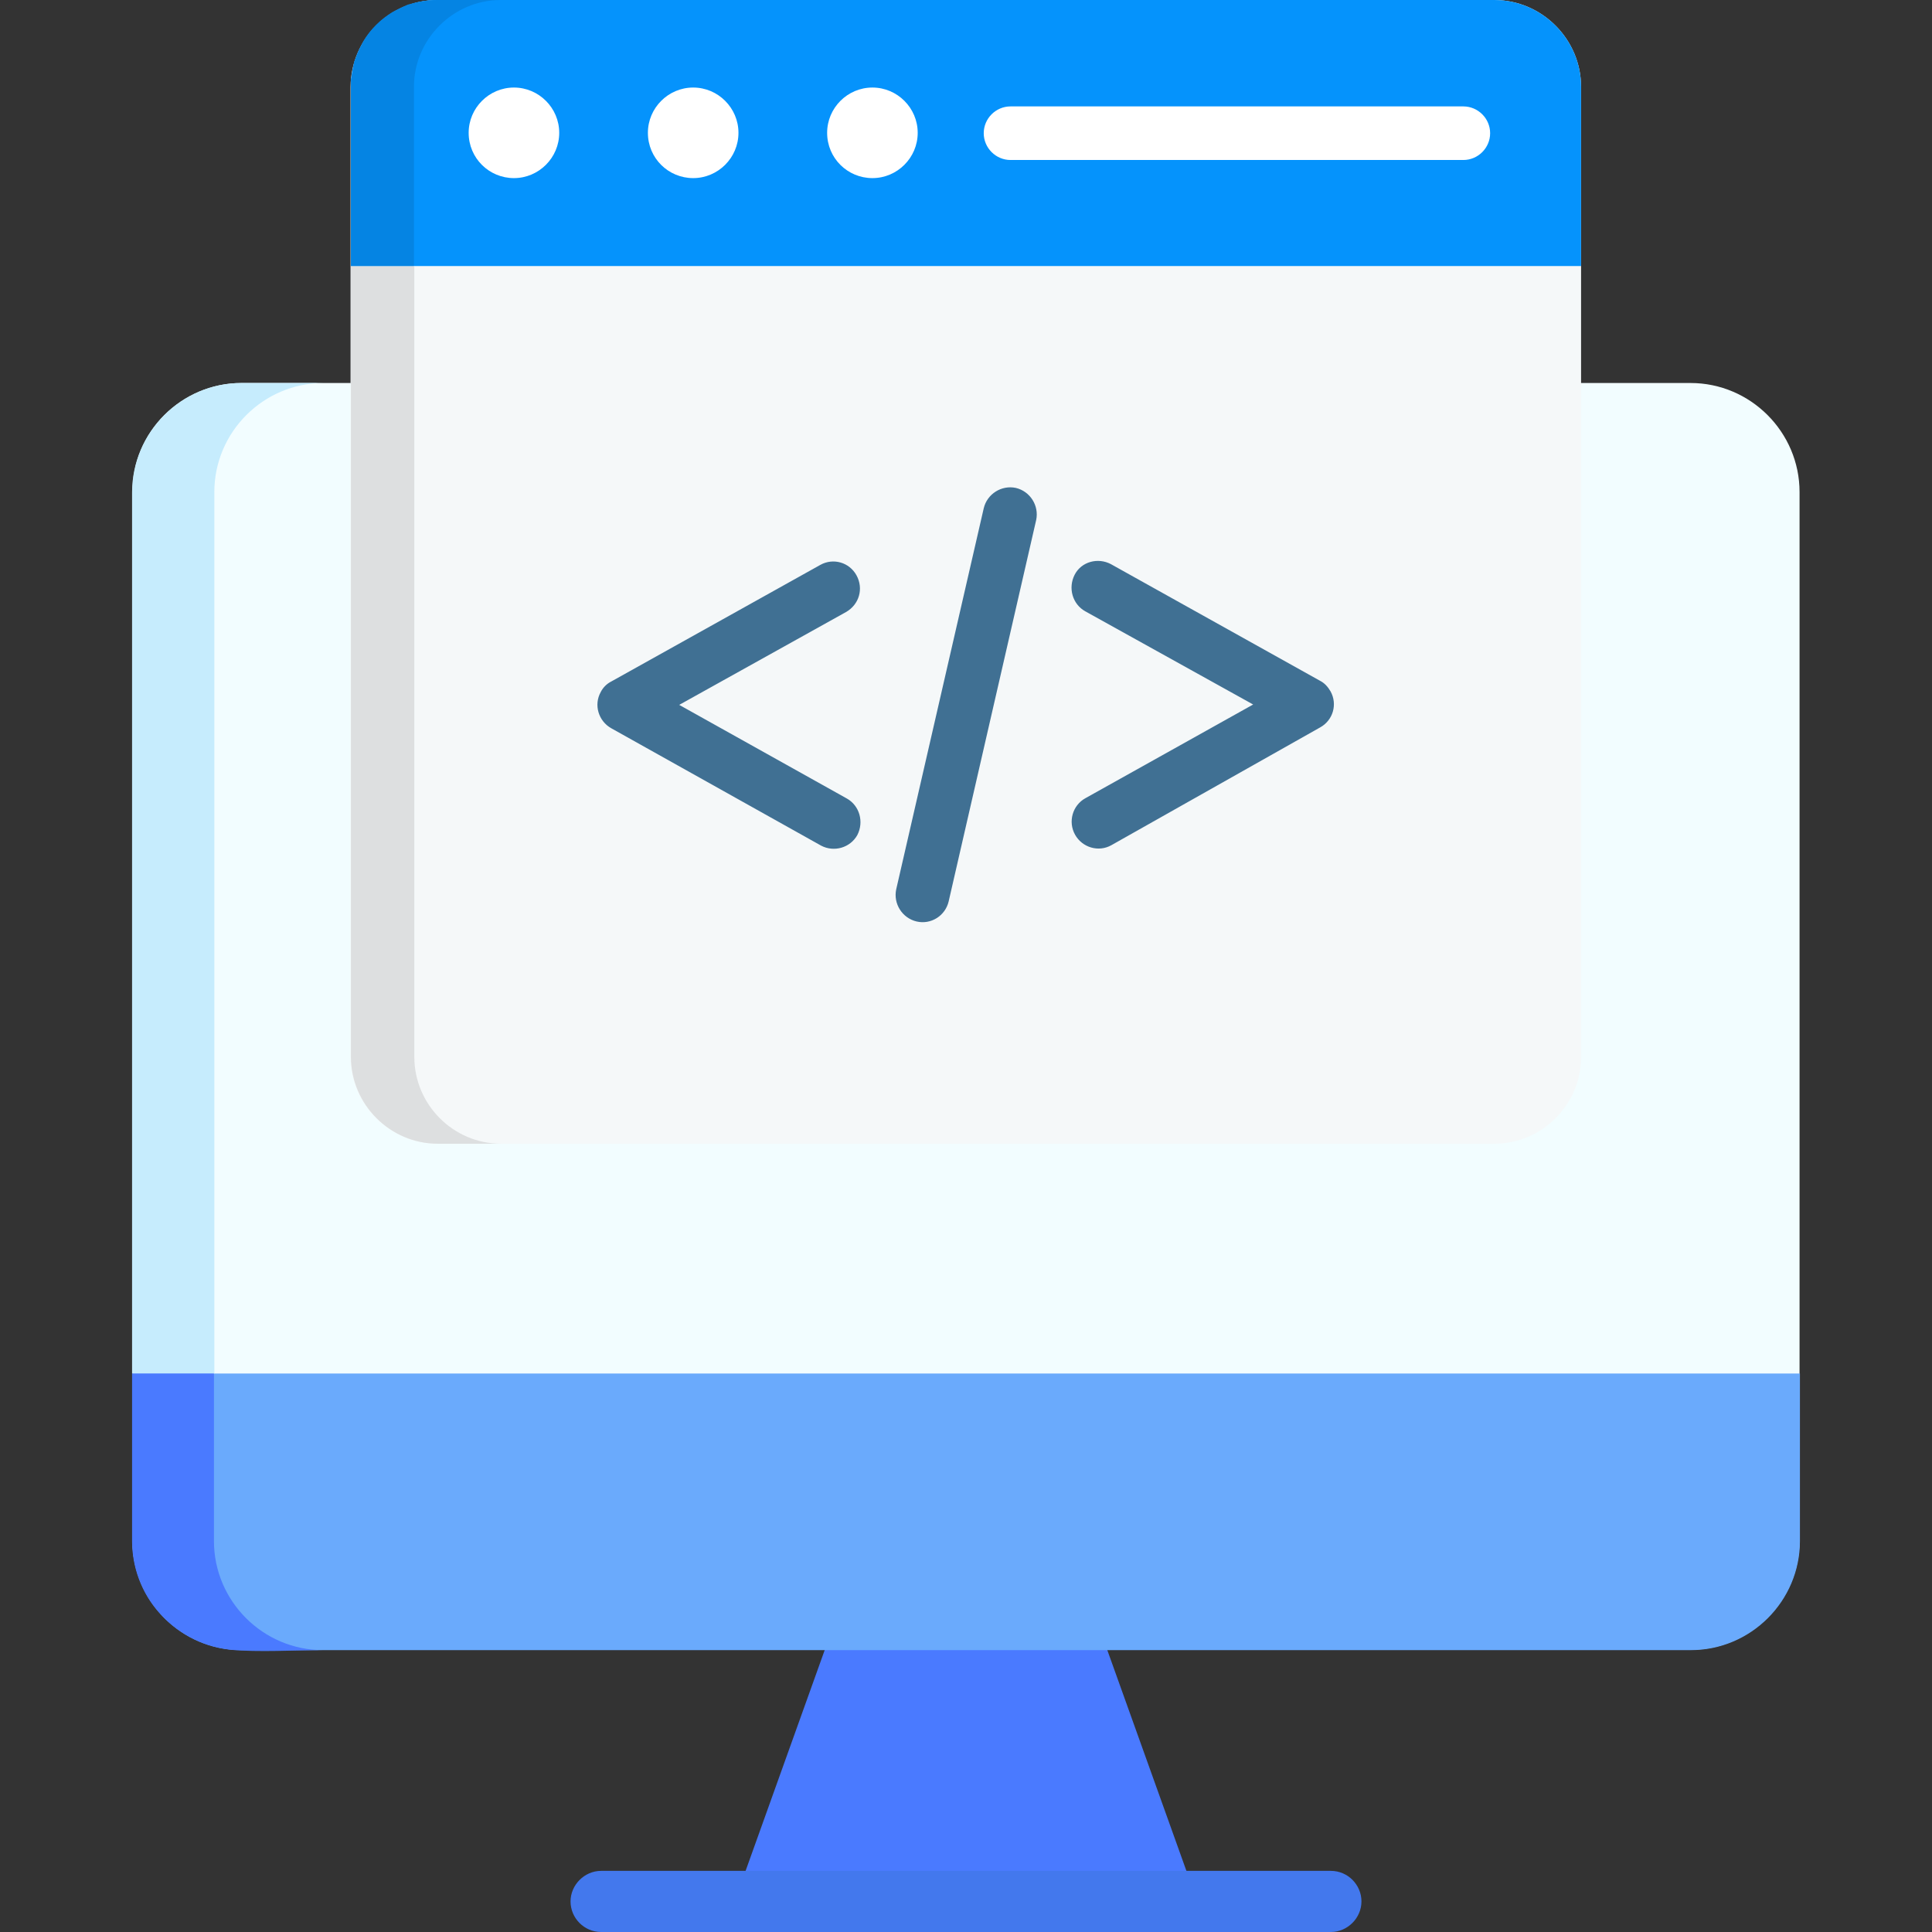 <svg version="1.1" id="Layer_1" xmlns="http://www.w3.org/2000/svg" x="0" y="0" viewBox="0 0 512 512" style="enable-background:new 0 0 512 512" xml:space="preserve"><rect x="0" y="0" width="512" height="512" fill="#333333" stroke="none"/><style>.st2{fill:#407093}.st8{fill-rule:evenodd;clip-rule:evenodd;fill:#4a7aff}</style><path d="M64 101.5h384c15.9 0 28.9 13 28.9 28.9v277.9c0 15.9-13 28.9-28.9 28.9H64c-15.9 0-28.9-13-28.9-28.9V130.5c-.1-16 13-29 28.9-29z" style="fill-rule:evenodd;clip-rule:evenodd;fill:#f2fdff"/><path d="M115.9 0H396c12.6 0 23 10.4 23 23v257.1c0 12.6-10.3 23-23 23H115.9c-12.6 0-23-10.4-23-23V23c.1-12.7 10.4-23 23-23z" style="fill-rule:evenodd;clip-rule:evenodd;fill:#f5f8f9"/><path class="st2" d="M260.7 134.7c.9-3.8 4.7-6.2 8.5-5.4 3.8.9 6.2 4.7 5.4 8.5l-23.2 101.1c-.9 3.8-4.7 6.2-8.5 5.3-3.8-.9-6.2-4.7-5.4-8.5l23.2-101z"/><path d="M115.9 0H396c12.6 0 23 10.4 23 23v47.5H93V23c0-12.7 10.3-23 22.9-23z" style="fill-rule:evenodd;clip-rule:evenodd;fill:#0593fc"/><path d="M136.2 47.2c6.6 0 12-5.4 12-12s-5.4-12-12-12-12 5.4-12 12c0 6.7 5.4 12 12 12zm47.5 0c6.6 0 12-5.4 12-12s-5.4-12-12-12-12 5.4-12 12c0 6.7 5.4 12 12 12zm47.5 0c6.6 0 12-5.4 12-12s-5.4-12-12-12-12 5.4-12 12c0 6.7 5.4 12 12 12z" style="fill-rule:evenodd;clip-rule:evenodd;fill:#fff"/><path d="M267.8 42.4c-3.9 0-7.1-3.2-7.1-7.1 0-3.9 3.2-7.1 7.1-7.1h120c3.9 0 7.1 3.2 7.1 7.1s-3.2 7.1-7.1 7.1h-120z" style="fill:#fff"/><path class="st2" d="M224.4 211.6c3.4 1.9 4.6 6.2 2.8 9.7-1.9 3.4-6.2 4.6-9.6 2.8L162 193c-3.4-1.9-4.7-6.2-2.8-9.6.6-1.2 1.6-2.2 2.8-2.8l55.4-30.9c3.4-1.9 7.7-.7 9.6 2.8s.7 7.7-2.8 9.7L180 186.8l44.4 24.8zm70.1 12.4c-3.4 1.9-7.7.6-9.6-2.8-1.9-3.4-.7-7.8 2.8-9.7l44.4-24.8-44.5-24.7c-3.4-1.9-4.6-6.2-2.8-9.7s6.2-4.6 9.6-2.8l55.4 30.9c1.2.6 2.1 1.6 2.8 2.8 1.9 3.4.7 7.7-2.8 9.6L294.5 224z"/><path d="M109.8 70.5v209.6c0 12.6 10.3 23 23 23H116c-12.6 0-23-10.4-23-23V70.5h16.8z" style="fill-rule:evenodd;clip-rule:evenodd;fill:#dddfe0"/><path d="M115.9 0h16.8c-12.6 0-23 10.4-23 23v47.5H93V21.2c0-.2 0-.4.1-.6 0-.2 0-.4.1-.6 0-.2.1-.4.1-.6 0-.2.1-.4.1-.6 0-.2.1-.4.1-.6 0-.2.1-.4.1-.6.1-.2.1-.4.1-.5.1-.2.1-.4.1-.6.1-.2.1-.3.2-.5s.1-.3.2-.5c.1-.3.3-.7.4-1.1.5-1.2 1.1-2.4 1.7-3.5 1.9-3.2 4.6-5.8 7.7-7.7.7-.4 4-2.1 4.6-2.1 2.3-.7 4.8-1.1 7.3-1.1z" style="fill-rule:evenodd;clip-rule:evenodd;fill:#0584e3"/><path class="st8" d="m315.7 499.4-37.8-105.5h-43.8l-37.8 105.5h119.4z"/><path d="M477 364v44.4c0 15.9-13 28.9-28.9 28.9H64c-15.9 0-28.9-13-28.9-28.9V364H477z" style="fill-rule:evenodd;clip-rule:evenodd;fill:#6aaafc"/><path d="M64 101.5h21.7c-15.9 0-28.9 13-28.9 28.9V364H35V130.5c0-16 13.1-29 29-29z" style="fill-rule:evenodd;clip-rule:evenodd;fill:#c6ecfd"/><path class="st8" d="M56.7 364v44.4c0 15.9 13 28.9 28.9 28.9-7.8 0-16.9.6-24.6-.1-.3 0-.5-.1-.7-.1-7-.9-13.5-4.4-18.2-9.8-4.6-5.2-7.1-12-7.1-18.9V364h21.7z"/><path d="M159.3 512c-4.5 0-8.1-3.7-8.1-8.1s3.7-8.1 8.1-8.1h193.4c4.5 0 8.1 3.7 8.1 8.1s-3.7 8.1-8.1 8.1H159.3z" style="fill:#4378ed"/></svg>